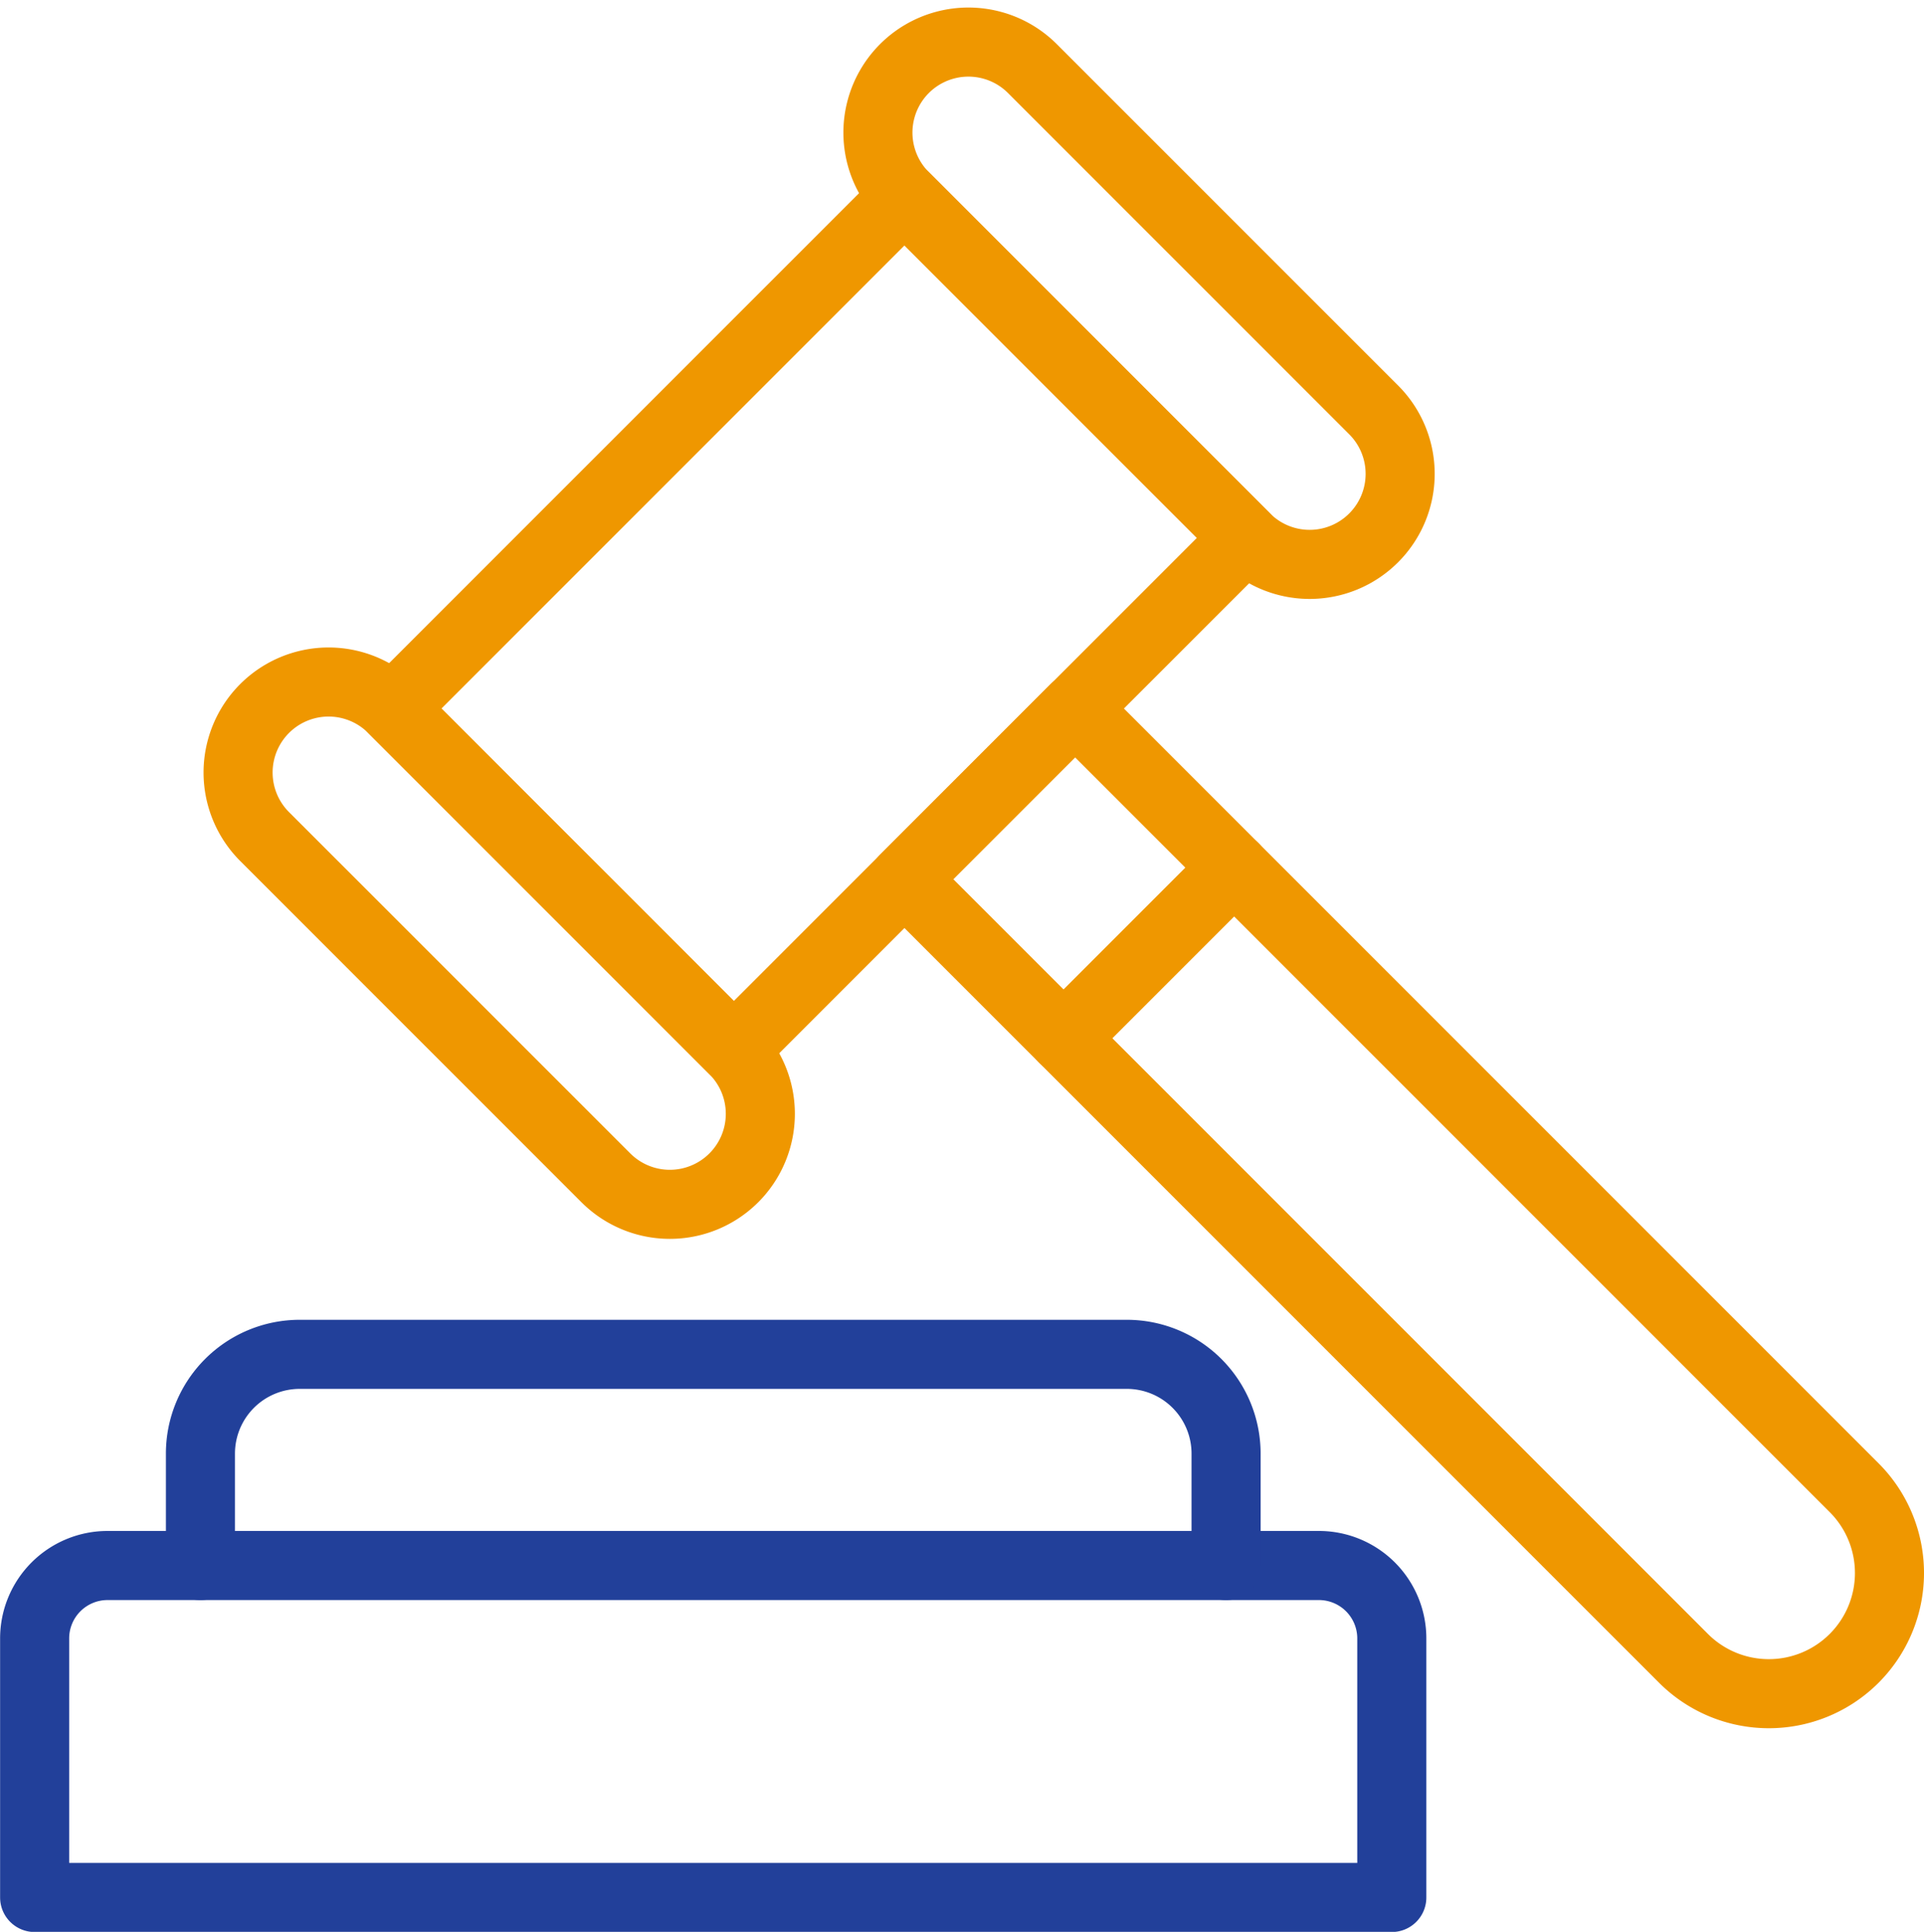 <svg xmlns="http://www.w3.org/2000/svg" width="55.714" height="55.933" viewBox="0 0 55.714 55.933">
  <g id="Group_90305" data-name="Group 90305" transform="translate(1 1.219)">
    <g id="Group_90408" data-name="Group 90408" transform="translate(5.896 0)">
      <rect id="Rectangle_29668" data-name="Rectangle 29668" width="20.962" height="13.974" transform="translate(4.473 19.295) rotate(-45)" fill="none" stroke="#ef9700" stroke-linecap="round" stroke-linejoin="round" stroke-width="2"/>
      <path id="Path_93276" data-name="Path 93276" d="M348.481,276.48h0a3.494,3.494,0,0,1-4.941,0l-22.56-22.56,4.941-4.941,22.56,22.56A3.494,3.494,0,0,1,348.481,276.48Z" transform="translate(-301.686 -229.685)" fill="none" stroke="#ef9700" stroke-linecap="round" stroke-linejoin="round" stroke-width="2"/>
      <path id="Path_93277" data-name="Path 93277" d="M325.962,27.687h0a2.62,2.62,0,0,1-3.706,0l-9.881-9.881a2.62,2.62,0,1,1,3.706-3.706l9.881,9.881A2.62,2.62,0,0,1,325.962,27.687Z" transform="translate(-293.081 -13.333)" fill="none" stroke="#ef9700" stroke-linecap="round" stroke-linejoin="round" stroke-width="2"/>
      <path id="Path_93278" data-name="Path 93278" d="M99.688,253.961h0a2.62,2.62,0,0,1-3.706,0L86.1,244.08a2.62,2.62,0,0,1,3.706-3.706l9.881,9.881A2.62,2.62,0,0,1,99.688,253.961Z" transform="translate(-85.334 -221.079)" fill="none" stroke="#ef9700" stroke-linecap="round" stroke-linejoin="round" stroke-width="2"/>
      <line id="Line_2165" data-name="Line 2165" y1="4.941" x2="4.941" transform="translate(23.901 23.901)" fill="none" stroke="#ef9700" stroke-linecap="round" stroke-linejoin="round" stroke-width="2"/>
    </g>
    <g id="Group_90409" data-name="Group 90409" transform="translate(0 37.993)">
      <path id="Path_93279" data-name="Path 93279" d="M50.525,552a2.111,2.111,0,0,1,2.111,2.111v7.5h-39.3v-7.5A2.111,2.111,0,0,1,15.444,552Z" transform="translate(-13.333 -545.886)" fill="none" stroke="#22409a" stroke-linecap="round" stroke-linejoin="round" stroke-width="2"/>
      <path id="Path_93280" data-name="Path 93280" d="M101.7,483.446v-3.239a2.875,2.875,0,0,0-2.875-2.875H74.875A2.875,2.875,0,0,0,72,480.207v3.239" transform="translate(-67.196 -477.332)" fill="none" stroke="#22409a" stroke-linecap="round" stroke-linejoin="round" stroke-width="2"/>
    </g>
  </g>
</svg>
